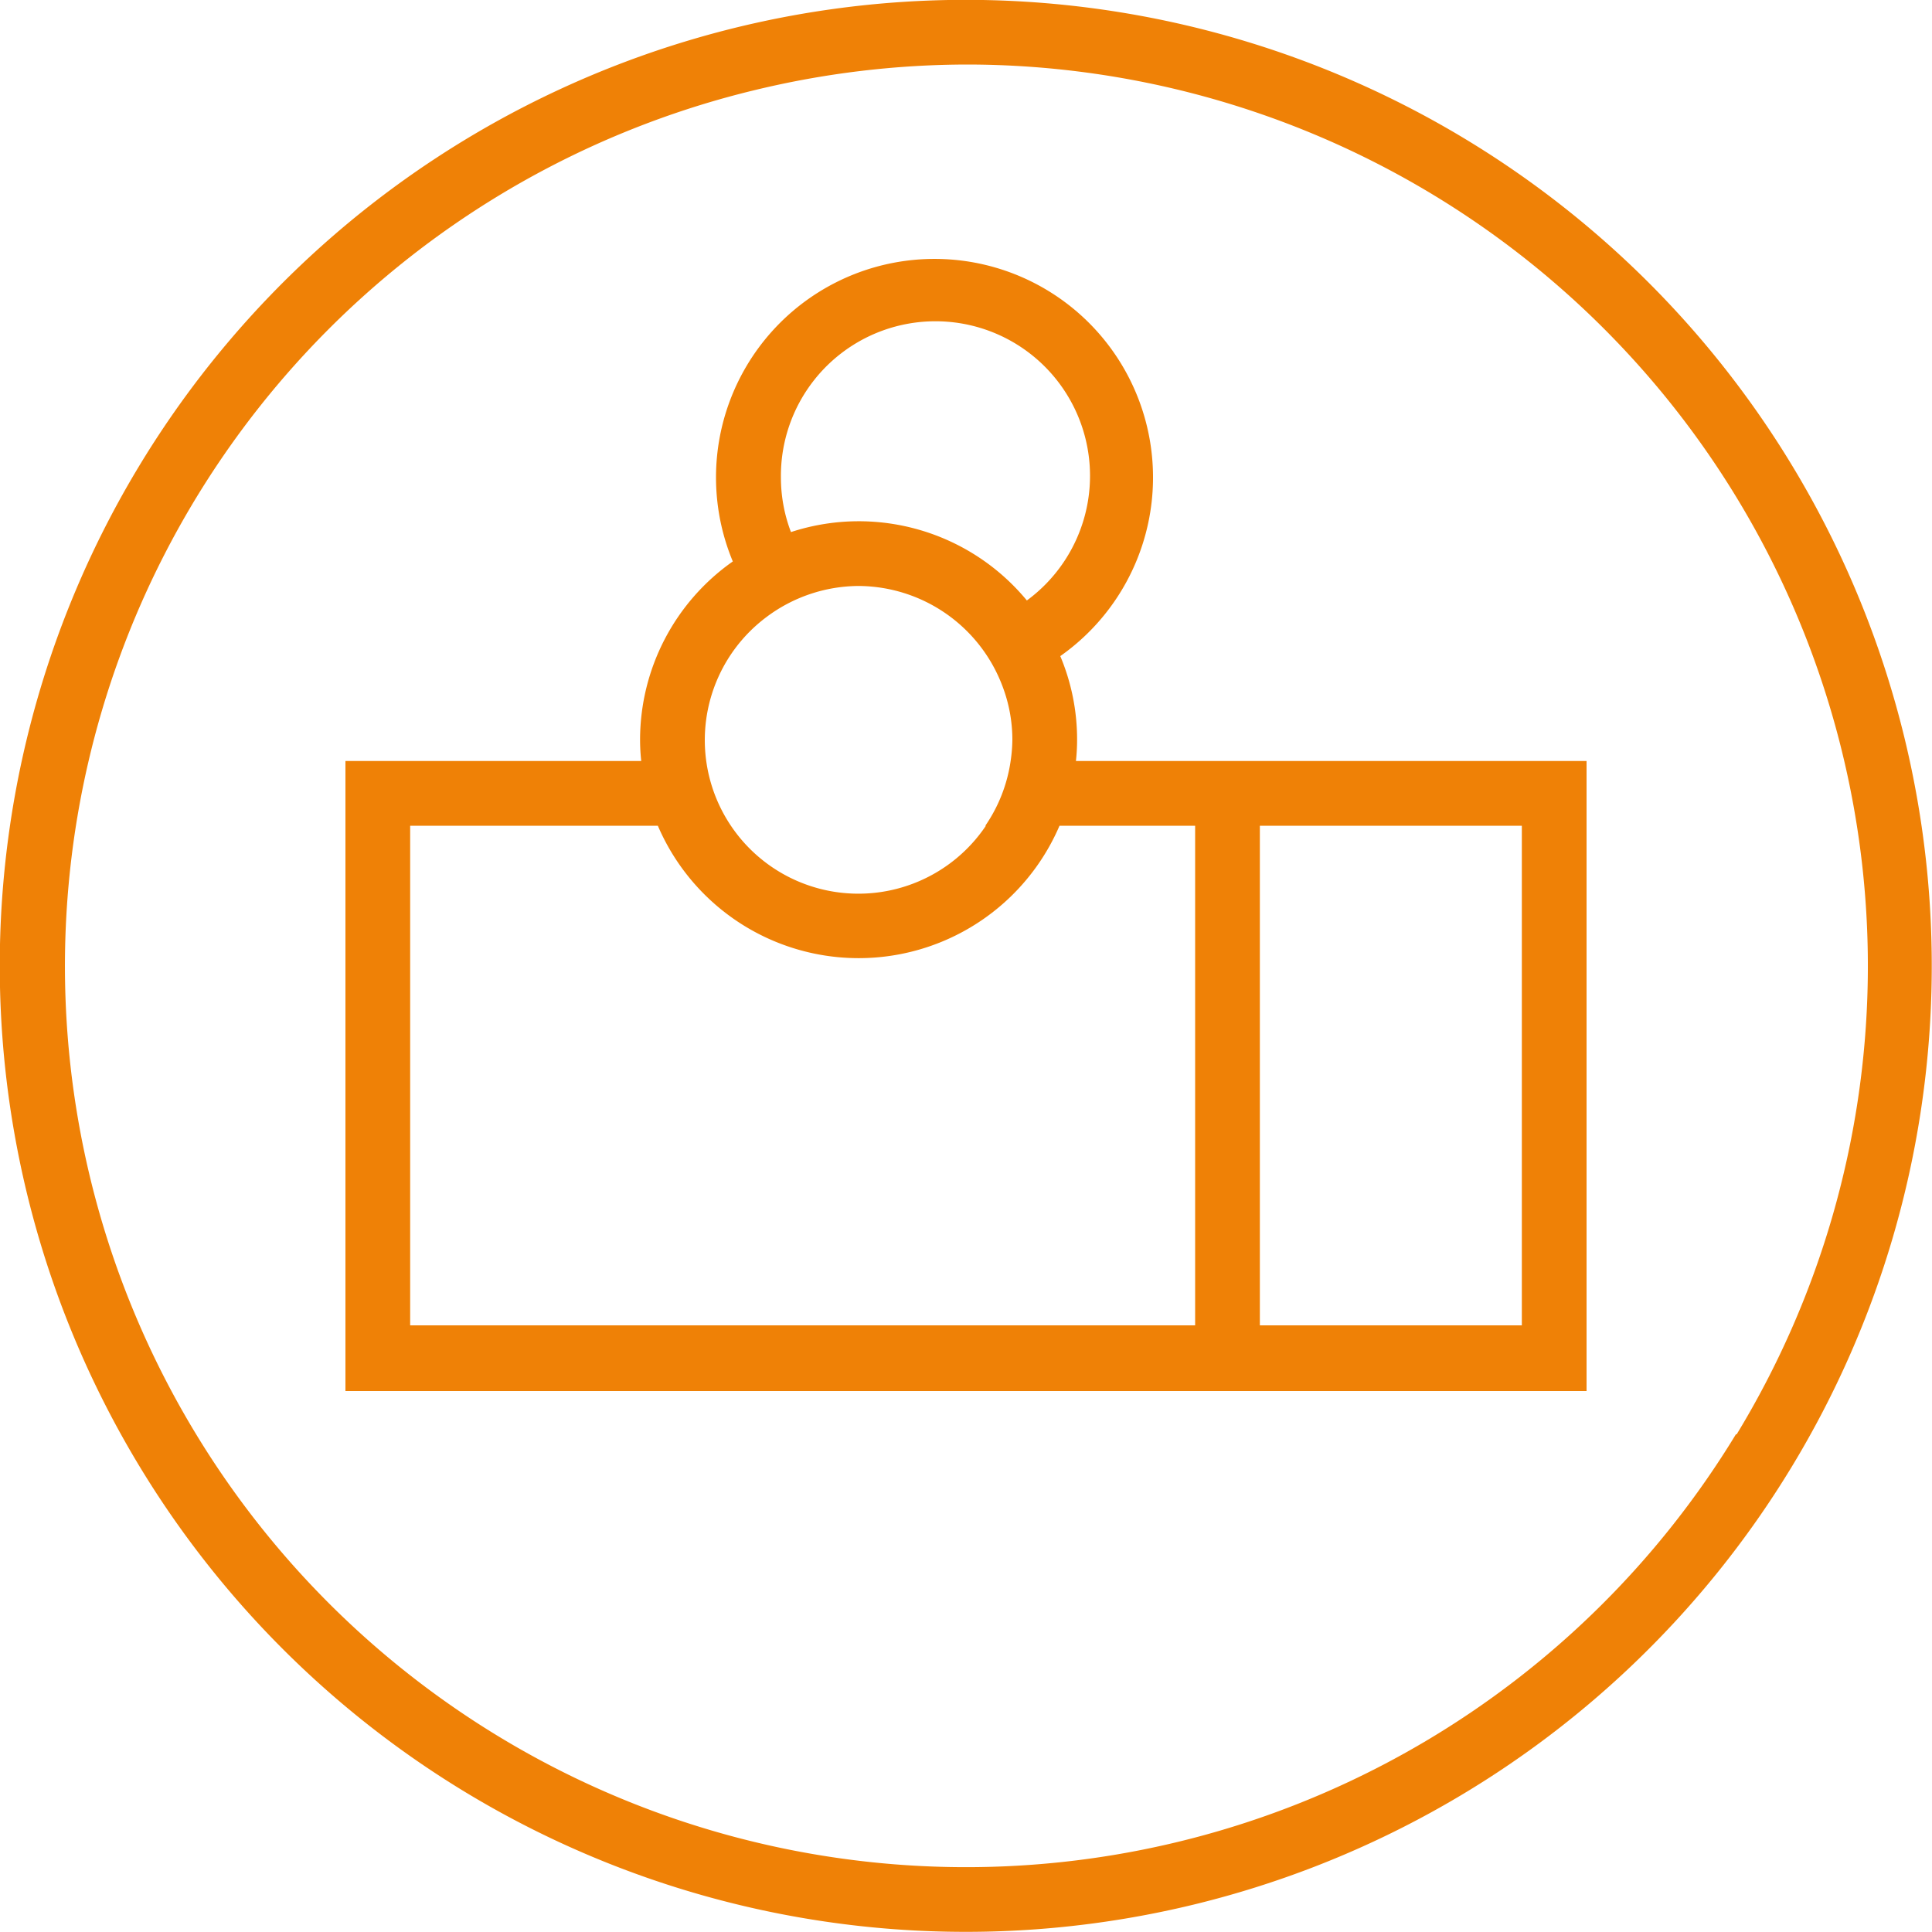<svg id="Vrstva_1" data-name="Vrstva 1" xmlns="http://www.w3.org/2000/svg" viewBox="0 0 100 100"><defs><style>.cls-1{fill:#ef8106;}</style></defs><title>piktoram_374_mil.</title><path class="cls-1" d="M373.57,313.17a50,50,0,1,0-36.74,60.4A50,50,0,0,0,373.57,313.17Zm-8.72,36.07A46.64,46.64,0,1,1,314,279.68a46.92,46.92,0,0,1,11.13-1.34,46.66,46.66,0,0,1,39.76,70.9Z" transform="translate(-275 -275)"/><path class="cls-1" d="M330.75,313.29a11.12,11.12,0,0,0-.87-4.33,11.31,11.31,0,1,0-16.95-4.9,11.29,11.29,0,0,0-4.8,9.23,10.14,10.14,0,0,0,.06,1.1H292.88V347h64.24V314.39H330.69A10.14,10.14,0,0,0,330.75,313.29Zm-15.33-13.56a8,8,0,1,1,12.73,6.35,11.28,11.28,0,0,0-12.21-3.54A7.92,7.92,0,0,1,315.42,299.73Zm38.35,43.87H340.21V317.74h13.56Zm-16.91-25.86V343.6H296.23V317.74h12.82a11.31,11.31,0,0,0,20.79,0Zm-10.83,0a7.95,7.95,0,1,1-11.36-10.8,8,8,0,0,1,4.77-1.61,8,8,0,0,1,7.43,5.14,7.81,7.81,0,0,1,.53,2.82,8,8,0,0,1-.09,1.1A7.91,7.91,0,0,1,326,317.74Z" transform="translate(-275 -275)"/></svg>
